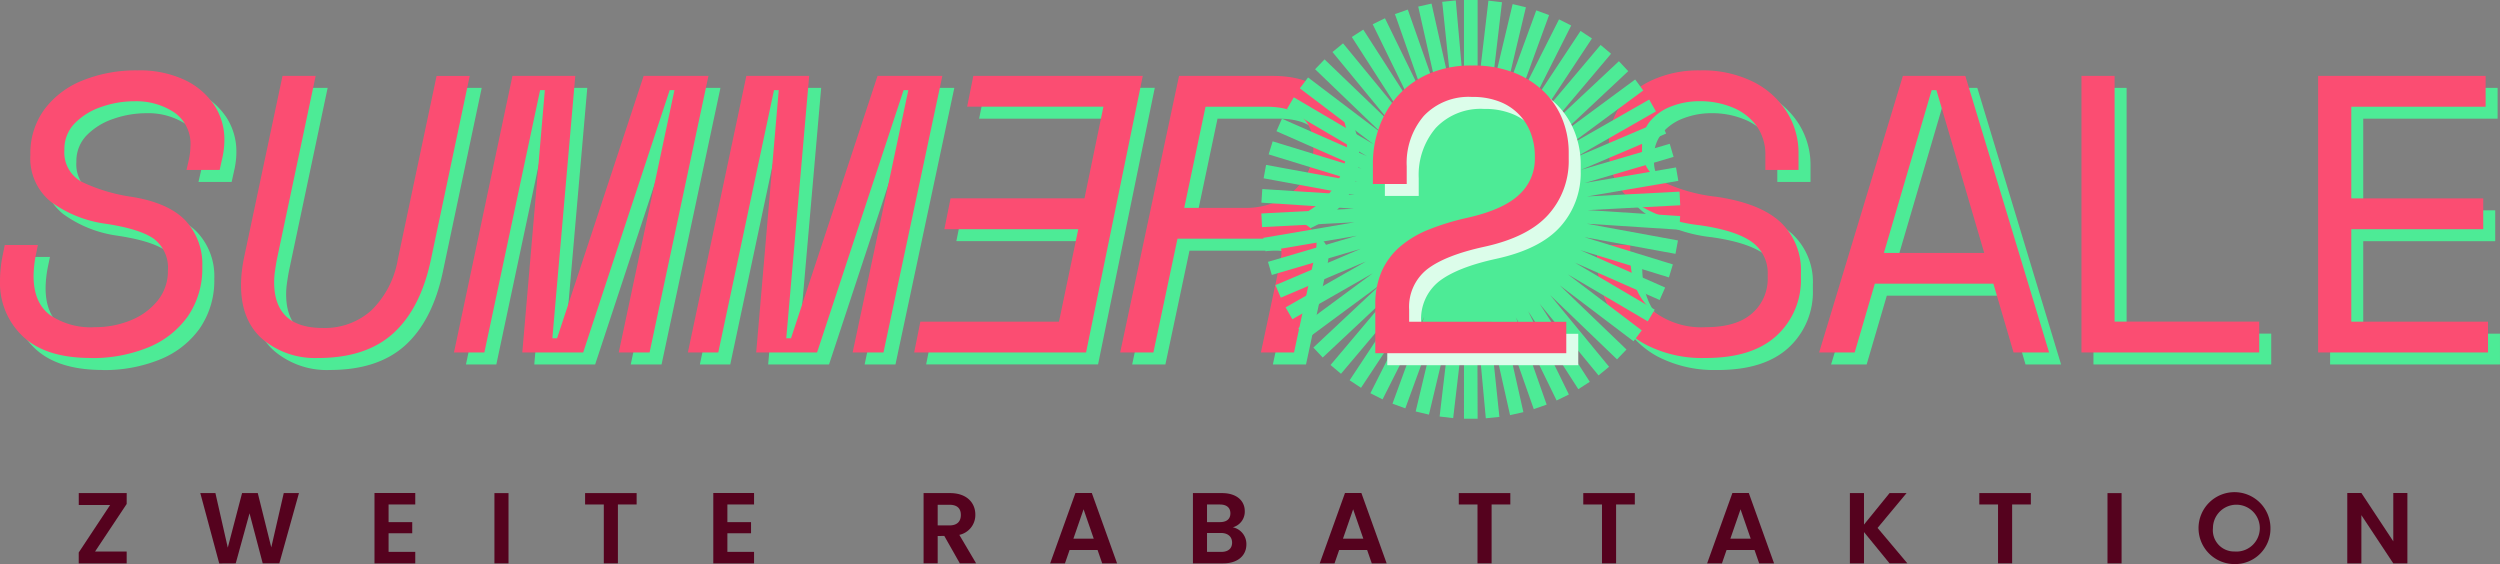 <svg xmlns="http://www.w3.org/2000/svg" xmlns:xlink="http://www.w3.org/1999/xlink" width="354.56" height="80" viewBox="0 0 354.56 80">
  <rect x="0" y="0" width="354.56" height="80" fill="#808080" stroke="none"/>
  <defs>
    <clipPath id="clip-path">
      <rect id="Rectángulo_4481" data-name="Rectángulo 4481" width="354.56" height="80" fill="none"/>
    </clipPath>
    <clipPath id="clip-_320_hero_banner_lettering_de">
      <rect width="354.56" height="80"/>
    </clipPath>
  </defs>
  <g id="_320_hero_banner_lettering_de" data-name="320_hero_banner_lettering_de" clip-path="url(#clip-_320_hero_banner_lettering_de)">
    <g id="Grupo_152542" data-name="Grupo 152542" transform="translate(0 0)">
      <g id="Grupo_152541" data-name="Grupo 152541" transform="translate(0 0)" clip-path="url(#clip-path)">
        <path id="Trazado_12675" data-name="Trazado 12675" d="M14.307,50.528q-6.445,0-9.667-3.082A10.374,10.374,0,0,1,1.417,39.6a18.037,18.037,0,0,1,.337-3.417L2.091,34.5H6.8l-.279,1.345a15.916,15.916,0,0,0-.337,3.08q0,3.7,2.271,5.465a10.228,10.228,0,0,0,6.413,1.767,13.289,13.289,0,0,0,5.043-.955,9.378,9.378,0,0,0,3.836-2.773,6.6,6.6,0,0,0,1.486-4.287,5.135,5.135,0,0,0-2.019-4.539q-2.015-1.4-6.894-2.127A17.021,17.021,0,0,1,8.7,28.427a7.907,7.907,0,0,1-2.972-6.694,10.534,10.534,0,0,1,2.018-6.5,12.543,12.543,0,0,1,5.465-4.093,20.261,20.261,0,0,1,7.706-1.4,15.055,15.055,0,0,1,6.67,1.343,10.372,10.372,0,0,1,4.2,3.557A8.852,8.852,0,0,1,33.241,19.6a10.881,10.881,0,0,1-.058,1.12c-.037.375-.095.746-.166,1.12l-.446,2.018H27.866L28.2,22.4a9.982,9.982,0,0,0,.223-1.9A5.4,5.4,0,0,0,26.1,15.68a9.743,9.743,0,0,0-5.574-1.567,14.188,14.188,0,0,0-4.762.811,9.5,9.5,0,0,0-3.756,2.327,5.192,5.192,0,0,0-1.457,3.756,4.718,4.718,0,0,0,2.521,4.567,24.715,24.715,0,0,0,7.06,2.1q5.155.84,7.563,3.332a9.089,9.089,0,0,1,2.413,6.585,11.947,11.947,0,0,1-2.076,7.06,12.77,12.77,0,0,1-5.659,4.4A20.977,20.977,0,0,1,14.3,50.542Z" transform="translate(0.283 1.943)" fill="#4deb96"/>
        <path id="Trazado_12676" data-name="Trazado 12676" d="M12.89,49.11q-6.445,0-9.667-3.082A10.374,10.374,0,0,1,0,38.185a18.037,18.037,0,0,1,.337-3.417l.337-1.682h4.7L5.1,34.43a15.916,15.916,0,0,0-.337,3.08q0,3.7,2.269,5.465a10.234,10.234,0,0,0,6.414,1.767,13.289,13.289,0,0,0,5.043-.955,9.378,9.378,0,0,0,3.836-2.773,6.6,6.6,0,0,0,1.486-4.287,5.135,5.135,0,0,0-2.019-4.539q-2.015-1.4-6.894-2.127a17.021,17.021,0,0,1-7.619-3.053,7.907,7.907,0,0,1-2.972-6.694,10.534,10.534,0,0,1,2.018-6.5,12.543,12.543,0,0,1,5.465-4.093,20.261,20.261,0,0,1,7.706-1.4,15.055,15.055,0,0,1,6.67,1.343,10.372,10.372,0,0,1,4.2,3.557,8.852,8.852,0,0,1,1.457,4.961,10.881,10.881,0,0,1-.058,1.12c-.037.375-.095.746-.166,1.12l-.446,2.018H26.449l.337-1.457a10.08,10.08,0,0,0,.223-1.9,5.4,5.4,0,0,0-2.326-4.818A9.743,9.743,0,0,0,19.109,12.7a14.189,14.189,0,0,0-4.762.811,9.5,9.5,0,0,0-3.756,2.327,5.192,5.192,0,0,0-1.457,3.756,4.718,4.718,0,0,0,2.521,4.567,24.715,24.715,0,0,0,7.06,2.1q5.155.84,7.563,3.332a9.088,9.088,0,0,1,2.412,6.585,11.946,11.946,0,0,1-2.075,7.06,12.776,12.776,0,0,1-5.659,4.4,20.977,20.977,0,0,1-8.071,1.486Z" transform="translate(0 1.66)" fill="#fb4d72"/>
        <path id="Trazado_12677" data-name="Trazado 12677" d="M40.84,50.4a11.538,11.538,0,0,1-7.871-2.663q-3.057-2.665-3.054-7.649a17.58,17.58,0,0,1,.114-1.961c.077-.674.186-1.363.337-2.074L35.8,10.389h4.7l-5.494,26c-.114.6-.2,1.167-.279,1.709a11.149,11.149,0,0,0-.114,1.543q0,6.5,6.894,6.5A9.877,9.877,0,0,0,48.4,43.648a13.2,13.2,0,0,0,3.756-7.255l5.494-26h4.7l-5.493,26Q55.4,43.339,51.542,46.866T40.84,50.4" transform="translate(5.968 2.072)" fill="#4deb96"/>
        <path id="Trazado_12678" data-name="Trazado 12678" d="M39.423,48.981a11.538,11.538,0,0,1-7.871-2.663q-3.057-2.665-3.054-7.649a17.579,17.579,0,0,1,.114-1.961c.077-.674.186-1.363.337-2.074L34.382,8.971h4.7l-5.494,26c-.114.6-.2,1.167-.279,1.709a11.149,11.149,0,0,0-.114,1.543q0,6.5,6.894,6.5a9.877,9.877,0,0,0,6.894-2.493,13.2,13.2,0,0,0,3.756-7.255l5.494-26h4.7l-5.493,26q-1.461,6.951-5.322,10.478t-10.7,3.533" transform="translate(5.686 1.79)" fill="#fb4d72"/>
        <path id="Trazado_12679" data-name="Trazado 12679" d="M55.094,49.615l8.295-39.226H72.3L69.048,47.6h.674L81.994,10.389h9.192L82.835,49.615H78.463l7.9-37.208h-.674L73.415,49.615H64.783l3.2-37.208H67.3L59.4,49.615H55.094Z" transform="translate(10.991 2.072)" fill="#4deb96"/>
        <path id="Trazado_12680" data-name="Trazado 12680" d="M53.676,48.2,61.971,8.971h8.911L67.63,46.18H68.3L80.576,8.971h9.192L81.417,48.2H77.045l7.9-37.208h-.674L72,48.2H63.366l3.2-37.208h-.674L57.987,48.2H53.676Z" transform="translate(10.708 1.79)" fill="#fb4d72"/>
        <path id="Trazado_12681" data-name="Trazado 12681" d="M82.749,49.615l8.295-39.226h8.911L96.7,47.6h.674l12.272-37.209h9.192L110.49,49.615h-4.372l7.9-37.208h-.674L101.07,49.615H92.438l3.2-37.208H94.96l-7.9,37.208H82.749Z" transform="translate(16.508 2.072)" fill="#4deb96"/>
        <path id="Trazado_12682" data-name="Trazado 12682" d="M81.332,48.2,89.626,8.971h8.911L95.285,46.18h.674L108.232,8.971h9.192L109.073,48.2H104.7l7.9-37.208h-.674L99.653,48.2H91.021l3.2-37.208h-.674L85.643,48.2H81.332Z" transform="translate(16.225 1.79)" fill="#fb4d72"/>
        <path id="Trazado_12683" data-name="Trazado 12683" d="M109.5,49.616l.878-4.372h19.661l2.735-13.114H113.787l.878-4.372h18.992l2.687-13H117.016l.878-4.373h24.033l-8.043,39.226h-24.37Z" transform="translate(21.847 2.072)" fill="#4deb96"/>
        <path id="Trazado_12684" data-name="Trazado 12684" d="M108.087,48.2l.878-4.372h19.661l2.735-13.114H112.37l.878-4.372h18.992l2.687-13H115.6l.878-4.373H140.51l-8.043,39.226H108.1Z" transform="translate(21.564 1.789)" fill="#fb4d72"/>
        <path id="Trazado_12685" data-name="Trazado 12685" d="M133.862,49.615l8.346-39.226h13.28q4.986,0,7.763,2.55a9.087,9.087,0,0,1,2.772,7.032,10.575,10.575,0,0,1-1.96,6.39,12.244,12.244,0,0,1-5.322,4.093v.674a3.278,3.278,0,0,1,2.183.926,3.054,3.054,0,0,1,.783,2.212,6.476,6.476,0,0,1-.166,1.235L158.517,49.62h-4.7l2.8-13.113a4.341,4.341,0,0,0,.114-1.064c0-1.305-.783-1.961-2.355-1.961H141.99L138.572,49.62h-4.706ZM142.94,29.1h8.632a10.789,10.789,0,0,0,4.985-1.12A8.744,8.744,0,0,0,160,24.9a8,8,0,0,0,1.263-4.425q0-5.718-6.666-5.716h-8.632L142.945,29.1Z" transform="translate(26.707 2.072)" fill="#4deb96"/>
        <path id="Trazado_12686" data-name="Trazado 12686" d="M132.445,48.2l8.346-39.226h13.28q4.986,0,7.763,2.55a9.087,9.087,0,0,1,2.772,7.032,10.575,10.575,0,0,1-1.96,6.39,12.244,12.244,0,0,1-5.322,4.093v.674a3.278,3.278,0,0,1,2.183.926,3.054,3.054,0,0,1,.783,2.212,6.475,6.475,0,0,1-.166,1.235L157.1,48.2h-4.7l2.8-13.113a4.341,4.341,0,0,0,.114-1.064c0-1.305-.783-1.961-2.355-1.961H140.573L137.155,48.2H132.45Zm9.078-20.51h8.632a10.789,10.789,0,0,0,4.985-1.12,8.744,8.744,0,0,0,3.446-3.082,8,8,0,0,0,1.263-4.425q0-5.718-6.666-5.716h-8.632l-3.024,14.343Z" transform="translate(26.424 1.79)" fill="#fb4d72"/>
        <path id="Trazado_12687" data-name="Trazado 12687" d="M205.654,50.528a17.419,17.419,0,0,1-8.46-1.875,12.7,12.7,0,0,1-5.185-5.128,15.127,15.127,0,0,1-1.766-7.34V34.5h4.706v1.345q0,5.1,2.857,7.706a11.2,11.2,0,0,0,7.844,2.607q4.372,0,6.585-1.961a6.485,6.485,0,0,0,2.212-5.1v-.337a5.421,5.421,0,0,0-2.269-4.706q-2.271-1.623-7.369-2.355a21.238,21.238,0,0,1-9.386-3.332q-3.5-2.494-3.5-7.535v-.674a9.092,9.092,0,0,1,1.653-5.407,11.262,11.262,0,0,1,4.567-3.67,15.87,15.87,0,0,1,6.723-1.343,16.124,16.124,0,0,1,7.539,1.624,11.936,11.936,0,0,1,4.762,4.287,10.881,10.881,0,0,1,1.653,5.854v2.355H214.11V21.842a6.95,6.95,0,0,0-1.286-4.287,7.94,7.94,0,0,0-3.419-2.578,12.054,12.054,0,0,0-4.6-.868,11.006,11.006,0,0,0-4.006.726,7.247,7.247,0,0,0-3.024,2.1,5.109,5.109,0,0,0-1.149,3.39v.337a5.034,5.034,0,0,0,2.634,4.733,23.809,23.809,0,0,0,7.9,2.269q6.166.9,9.078,3.584a9.3,9.3,0,0,1,2.915,7.174V39.1a10.7,10.7,0,0,1-3.447,8.266q-3.446,3.168-10.06,3.167Z" transform="translate(37.955 1.943)" fill="#4deb96"/>
        <path id="Trazado_12688" data-name="Trazado 12688" d="M204.237,49.11a17.419,17.419,0,0,1-8.46-1.875,12.7,12.7,0,0,1-5.185-5.128,15.127,15.127,0,0,1-1.766-7.34V33.086h4.706V34.43q0,5.1,2.857,7.706a11.2,11.2,0,0,0,7.844,2.607q4.372,0,6.585-1.961a6.485,6.485,0,0,0,2.212-5.1v-.337a5.421,5.421,0,0,0-2.269-4.706q-2.271-1.623-7.369-2.355a21.238,21.238,0,0,1-9.386-3.332q-3.5-2.494-3.5-7.535v-.674a9.092,9.092,0,0,1,1.653-5.407,11.254,11.254,0,0,1,4.567-3.67,15.87,15.87,0,0,1,6.723-1.343,16.124,16.124,0,0,1,7.539,1.624,11.936,11.936,0,0,1,4.762,4.287,10.881,10.881,0,0,1,1.653,5.854v2.355h-4.706V20.424a6.95,6.95,0,0,0-1.286-4.287,7.94,7.94,0,0,0-3.419-2.578,12.054,12.054,0,0,0-4.6-.868,11.006,11.006,0,0,0-4.006.726,7.247,7.247,0,0,0-3.024,2.1,5.107,5.107,0,0,0-1.149,3.39v.337a5.034,5.034,0,0,0,2.634,4.733,23.809,23.809,0,0,0,7.9,2.269q6.166.9,9.078,3.584a9.3,9.3,0,0,1,2.915,7.174v.674a10.7,10.7,0,0,1-3.447,8.266q-3.447,3.169-10.06,3.167Z" transform="translate(37.672 1.66)" fill="#fb4d72"/>
        <path id="Trazado_12689" data-name="Trazado 12689" d="M216.5,49.614,228.38,10.389h8.855l11.879,39.225h-5.042l-2.858-9.752H224.4l-2.857,9.752Zm9.187-14.119h14.233l-6.78-23.088h-.674Z" transform="translate(43.194 2.072)" fill="#4deb96"/>
        <path id="Trazado_12690" data-name="Trazado 12690" d="M215.084,48.2,226.963,8.972h8.855L247.7,48.2h-5.042L239.8,38.445H222.984L220.127,48.2Zm9.187-14.119H238.5l-6.78-23.088h-.674Z" transform="translate(42.911 1.79)" fill="#fb4d72"/>
        <path id="Trazado_12691" data-name="Trazado 12691" d="M247.521,49.615V10.389h4.7V45.243h20.51v4.372Z" transform="translate(49.382 2.072)" fill="#4deb96"/>
        <path id="Trazado_12692" data-name="Trazado 12692" d="M246.1,48.2V8.971h4.7V43.825h20.51V48.2Z" transform="translate(49.1 1.79)" fill="#fb4d72"/>
        <path id="Trazado_12693" data-name="Trazado 12693" d="M275.5,49.615V10.389h23.757v4.373H280.2v13h18.716v4.372H280.2V45.247h19.39V49.62H275.5Z" transform="translate(54.965 2.072)" fill="#4deb96"/>
        <path id="Trazado_12694" data-name="Trazado 12694" d="M274.083,48.2V8.971h23.757v4.373H278.788v13H297.5v4.372H278.788V43.83h19.39V48.2H274.083Z" transform="translate(54.682 1.79)" fill="#fb4d72"/>
        <path id="Trazado_12695" data-name="Trazado 12695" d="M208.543,29.112l-.1-1.934-13.13.686,12.961-2.211-.326-1.907-12.959,2.209L207.6,22.251l-.545-1.857L194.443,24.1l12.095-5.152-.759-1.78L193.684,22.32,205.1,15.8l-.961-1.682L192.725,20.64,203.3,12.829l-1.149-1.558-10.575,7.811,9.592-8.989-1.323-1.412-9.591,8.99,8.478-10.048L197.25,6.376l-8.478,10.047,7.25-10.966-1.616-1.069-7.25,10.967L193.08,3.618l-1.728-.872L185.43,14.484l4.513-12.347-1.817-.666-4.514,12.349,3.043-12.79L184.773.582,181.73,13.371,183.263.316,181.339.09l-1.532,13.055V0h-1.935v13.12L176.71.06l-1.924.2,1.367,13.075L173.272.511l-1.888.425,2.881,12.825-4.358-12.4L168.082,2l4.358,12.4-5.773-11.81-1.739.85L170.7,15.255,163.59,4.2l-1.627,1.047L169.075,16.3,160.723,6.147l-1.5,1.231,8.352,10.151L158.1,8.42l-1.341,1.4,9.477,9.109-10.475-7.943-1.168,1.543,10.475,7.943L153.741,13.8l-.982,1.669,11.329,6.668-12.029-5.3-.781,1.772,12.03,5.3-12.566-3.865-.569,1.851,12.566,3.864-12.931-2.373-.349,1.9,12.93,2.373-13.118-.849-.126,1.931,13.12.849-13.13.685.1,1.934,13.127-.686-12.958,2.212.325,1.906,12.958-2.211-12.613,3.706.547,1.858,12.613-3.706-12.1,5.151.759,1.779,12.095-5.148-11.413,6.524.962,1.679,11.413-6.524-10.575,7.811,1.149,1.555L166.105,40.3l-9.592,8.992,1.325,1.413,9.59-8.992L158.95,51.763l1.48,1.249,8.478-10.048-7.25,10.967L163.272,55l7.25-10.967L164.6,55.768l1.727.872L172.25,44.9l-4.515,12.349,1.818.665,4.513-12.348-3.043,12.789,1.882.449,3.046-12.789-1.533,13.057,1.922.226,1.533-13.057V59.388h1.935l-.038-13.081,1.2,13.018,1.926-.2-1.37-13.076,2.884,12.828,1.888-.425-2.884-12.828,4.358,12.4,1.827-.641-4.359-12.4L191.013,56.8l1.738-.852-5.774-11.81,7.112,11.057,1.627-1.046-7.109-11.058,8.352,10.153,1.493-1.228L190.1,41.857l9.479,9.11,1.342-1.4-9.48-9.109,10.475,7.942,1.17-1.543-10.474-7.942,11.329,6.667.98-1.666-11.329-6.669,12.031,5.3.78-1.77-12.029-5.3,12.566,3.865L207.5,37.5,194.94,33.632,207.87,36l.35-1.9L195.289,31.73l13.12.849.124-1.931L195.415,29.8Z" transform="translate(29.754 0)" fill="#4deb96"/>
        <path id="Trazado_12696" data-name="Trazado 12696" d="M191.169,45.509v4.457H164.082V43.109A11.535,11.535,0,0,1,165,38.337a9.973,9.973,0,0,1,2.6-3.486,14.508,14.508,0,0,1,4.086-2.428,35.239,35.239,0,0,1,5.429-1.658q5.087-1.143,7.343-3.258a6.846,6.846,0,0,0,2.257-5.2v-.343a9.2,9.2,0,0,0-.515-3.029,7.627,7.627,0,0,0-4.372-4.6,10.291,10.291,0,0,0-4.028-.714,8.732,8.732,0,0,0-6.829,2.686,10.242,10.242,0,0,0-2.429,7.143v2.514h-4.8V23.108a15.242,15.242,0,0,1,.915-5.257,13.262,13.262,0,0,1,2.686-4.457,12.746,12.746,0,0,1,4.4-3.086A15.074,15.074,0,0,1,177.8,9.164a15.883,15.883,0,0,1,6.058,1.058,12.69,12.69,0,0,1,4.286,2.8,11.221,11.221,0,0,1,2.543,3.943,12.645,12.645,0,0,1,.829,4.485V22.48a11.361,11.361,0,0,1-2.857,7.8q-2.859,3.23-9.144,4.6-5.486,1.2-8.057,3.172a6.8,6.8,0,0,0-2.572,5.743v1.714Z" transform="translate(32.667 1.828)" fill="#dcfdea"/>
        <path id="Trazado_12697" data-name="Trazado 12697" d="M189.752,44.092v4.457H162.665V41.692a11.535,11.535,0,0,1,.914-4.772,9.974,9.974,0,0,1,2.6-3.486,14.508,14.508,0,0,1,4.086-2.428,35.238,35.238,0,0,1,5.429-1.658q5.087-1.143,7.343-3.258a6.846,6.846,0,0,0,2.257-5.2v-.343a9.2,9.2,0,0,0-.515-3.029,7.627,7.627,0,0,0-4.372-4.6,10.291,10.291,0,0,0-4.028-.714,8.732,8.732,0,0,0-6.829,2.686,10.242,10.242,0,0,0-2.429,7.143v2.514h-4.8V21.691a15.242,15.242,0,0,1,.915-5.257,13.262,13.262,0,0,1,2.686-4.457,12.745,12.745,0,0,1,4.4-3.086,15.074,15.074,0,0,1,6.058-1.143A15.883,15.883,0,0,1,182.438,8.8a12.69,12.69,0,0,1,4.286,2.8,11.221,11.221,0,0,1,2.543,3.943,12.646,12.646,0,0,1,.829,4.485v1.029a11.361,11.361,0,0,1-2.857,7.8q-2.859,3.23-9.144,4.6-5.486,1.2-8.057,3.172a6.8,6.8,0,0,0-2.572,5.743v1.714Z" transform="translate(32.385 1.545)" fill="#fb4d72"/>
        <path id="Trazado_12698" data-name="Trazado 12698" d="M16.107,59.845l-4.481,6.739h4.481v1.684h-6.8V66.726l4.455-6.738H9.312V58.3h6.8Z" transform="translate(1.858 11.632)" fill="#55021e"/>
        <path id="Trazado_12699" data-name="Trazado 12699" d="M23.683,58.3h2.142l1.756,7.738L29.607,58.3h2.227L33.749,66,35.518,58.3h2.156l-2.783,9.966H32.535l-1.871-7.1-1.956,7.1-2.34.013Z" transform="translate(4.725 11.632)" fill="#55021e"/>
        <path id="Trazado_12700" data-name="Trazado 12700" d="M50.06,59.919H46.276v2.5h3.355V64H46.276v2.64H50.06V68.27H44.278V58.291H50.06Z" transform="translate(8.834 11.629)" fill="#55021e"/>
        <rect id="Rectángulo_4479" data-name="Rectángulo 4479" width="1.998" height="9.966" transform="translate(70.122 69.935)" fill="#55021e"/>
        <path id="Trazado_12701" data-name="Trazado 12701" d="M69.178,58.3h7.31v1.613H73.832v8.352h-2V59.916H69.178Z" transform="translate(13.802 11.632)" fill="#55021e"/>
        <path id="Trazado_12702" data-name="Trazado 12702" d="M90.117,59.919H86.334v2.5h3.355V64H86.334v2.64h3.783V68.27H84.336V58.291h5.782Z" transform="translate(16.826 11.629)" fill="#55021e"/>
        <path id="Trazado_12703" data-name="Trazado 12703" d="M112.94,58.3c2.4,0,3.6,1.385,3.6,3.056a2.878,2.878,0,0,1-2.271,2.869l2.383,4.04H114.34l-2.2-3.884H111.2v3.884h-2V58.3Zm-.072,1.657H111.2v2.927h1.671c1.114,0,1.615-.585,1.615-1.485s-.5-1.442-1.615-1.442" transform="translate(21.786 11.632)" fill="#55021e"/>
        <path id="Trazado_12704" data-name="Trazado 12704" d="M130.889,66.372h-3.968l-.657,1.9h-2.1l3.583-9.979h2.327l3.583,9.979h-2.112ZM128.905,60.6l-1.442,4.168h2.884Z" transform="translate(24.772 11.629)" fill="#55021e"/>
        <path id="Trazado_12705" data-name="Trazado 12705" d="M145.346,68.267h-4.3V58.3h4.112c2.085,0,3.241,1.084,3.241,2.569a2.3,2.3,0,0,1-1.7,2.284,2.417,2.417,0,0,1,1.929,2.413c0,1.585-1.214,2.7-3.284,2.7m-.471-8.351h-1.828v2.5h1.828c.943,0,1.485-.428,1.485-1.241s-.542-1.256-1.485-1.256m.143,4.04h-1.971V66.64h2.014c.972,0,1.541-.47,1.541-1.312,0-.858-.613-1.371-1.585-1.371" transform="translate(28.14 11.632)" fill="#55021e"/>
        <path id="Trazado_12706" data-name="Trazado 12706" d="M162.762,66.372h-3.968l-.657,1.9h-2.1l3.583-9.979h2.327l3.583,9.979H163.42ZM160.778,60.6l-1.442,4.168h2.884Z" transform="translate(31.131 11.629)" fill="#55021e"/>
        <path id="Trazado_12707" data-name="Trazado 12707" d="M172.48,58.3h7.31v1.613h-2.656v8.352h-2V59.916H172.48Z" transform="translate(34.411 11.632)" fill="#55021e"/>
        <path id="Trazado_12708" data-name="Trazado 12708" d="M187.2,58.3h7.31v1.613h-2.656v8.352h-2V59.916H187.2Z" transform="translate(37.347 11.632)" fill="#55021e"/>
        <path id="Trazado_12709" data-name="Trazado 12709" d="M208.565,66.372H204.6l-.657,1.9h-2.1l3.583-9.979h2.327l3.583,9.979h-2.112ZM206.581,60.6l-1.442,4.168h2.884Z" transform="translate(40.269 11.629)" fill="#55021e"/>
        <path id="Trazado_12710" data-name="Trazado 12710" d="M220.722,63.828v4.441h-2V58.3h2v4.469l3.626-4.469h2.412l-4.112,4.94,4.227,5.026h-2.527Z" transform="translate(43.637 11.632)" fill="#55021e"/>
        <path id="Trazado_12711" data-name="Trazado 12711" d="M234.024,58.3h7.31v1.613h-2.656v8.352h-2V59.916h-2.656Z" transform="translate(46.69 11.632)" fill="#55021e"/>
        <rect id="Rectángulo_4480" data-name="Rectángulo 4480" width="1.998" height="9.966" transform="translate(298.893 69.935)" fill="#55021e"/>
        <path id="Trazado_12712" data-name="Trazado 12712" d="M265.046,68.392a5.1,5.1,0,1,1,5.1-5.111,5.009,5.009,0,0,1-5.1,5.111m0-1.785a3.323,3.323,0,1,0-3.055-3.326,3.013,3.013,0,0,0,3.055,3.326" transform="translate(51.859 11.608)" fill="#55021e"/>
        <path id="Trazado_12713" data-name="Trazado 12713" d="M286.055,58.291V68.27h-2l-4.525-6.838V68.27h-2V58.291h2l4.525,6.853V58.291Z" transform="translate(55.37 11.629)" fill="#55021e"/>
      </g>
    </g>
  </g>
</svg>

